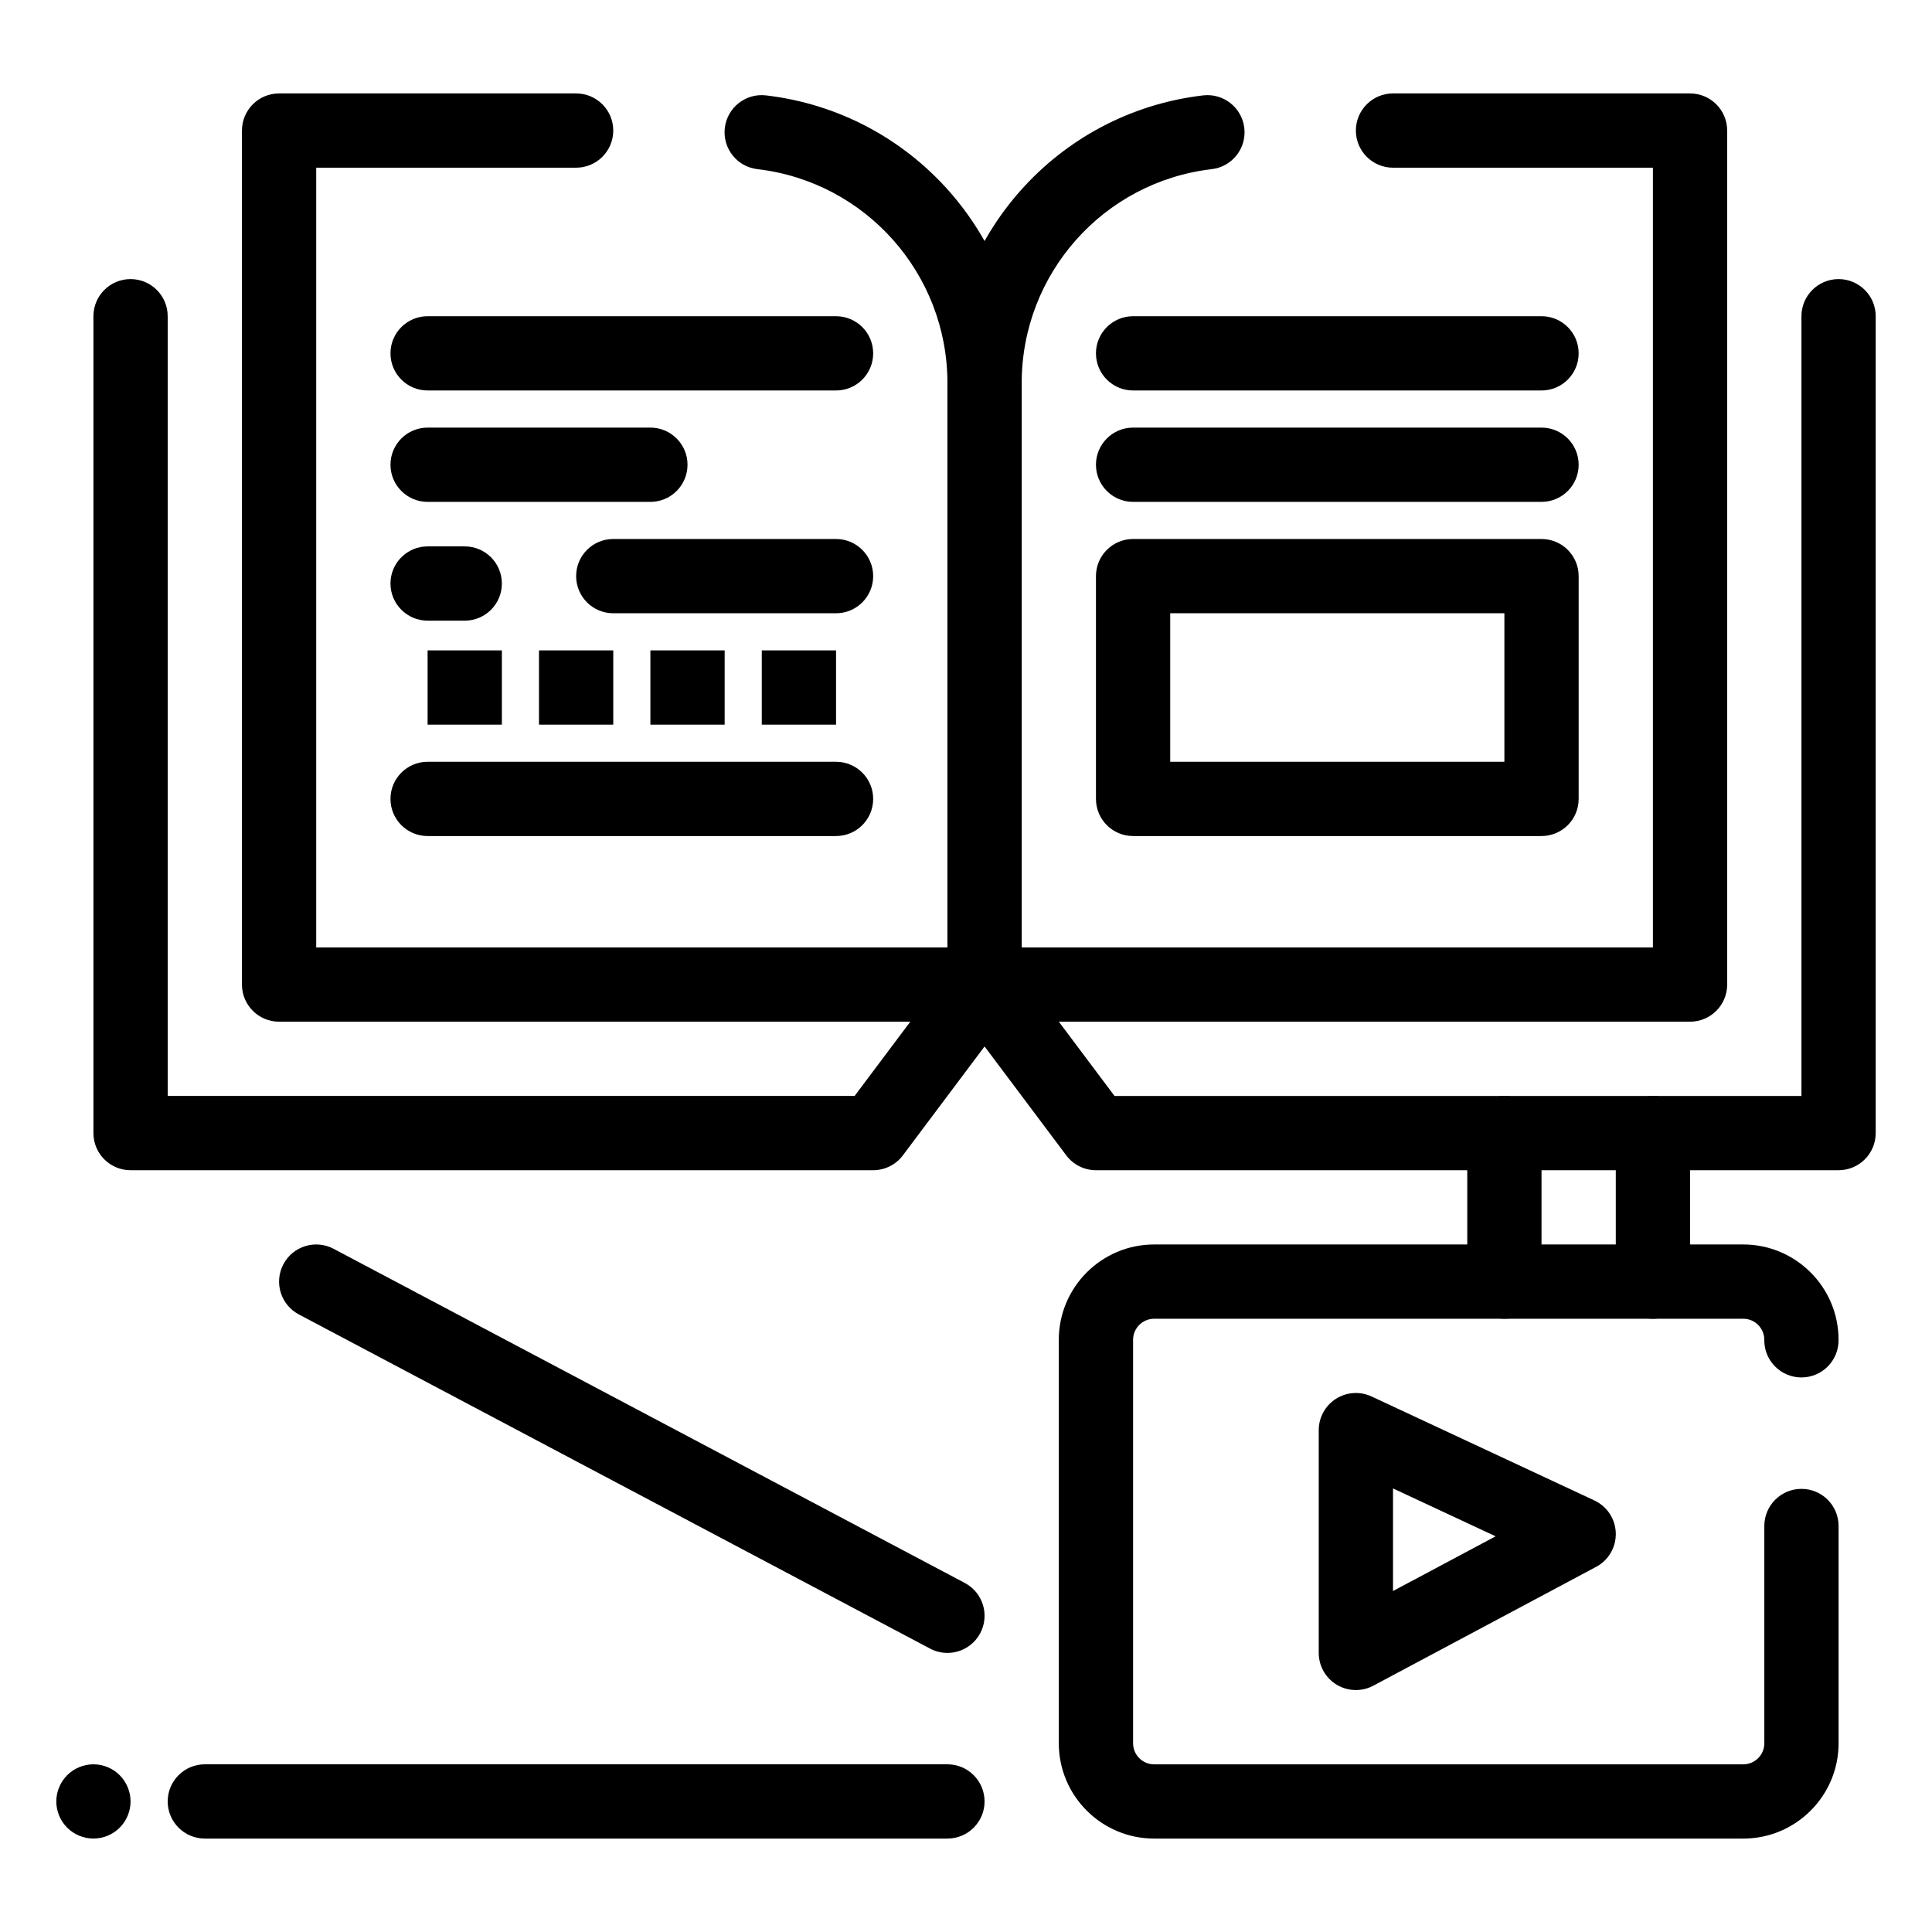 <?xml version="1.0" encoding="UTF-8"?>
<!-- Uploaded to: SVG Repo, www.svgrepo.com, Generator: SVG Repo Mixer Tools -->
<svg fill="#000000" width="800px" height="800px" version="1.1" viewBox="144 144 512 512" xmlns="http://www.w3.org/2000/svg">
 <g>
  <path d="m404.92 414.76h-186.96c-5.434 0-9.84-4.406-9.84-9.84v-226.32c0-5.434 4.406-9.84 9.84-9.84h78.719c5.434 0 9.84 4.406 9.84 9.84s-4.406 9.84-9.84 9.84h-68.879v206.64h167.28v-149.57c0-28.961-21.652-53.328-50.363-56.684-5.398-0.629-9.262-5.519-8.633-10.914 0.629-5.398 5.512-9.262 10.914-8.633 38.633 4.516 67.762 37.285 67.762 76.23v159.41c0 5.43-4.406 9.836-9.84 9.836z"/>
  <path d="m591.88 414.76h-186.96c-5.434 0-9.84-4.406-9.84-9.84v-159.41c0-38.945 29.129-71.715 67.758-76.23 5.398-0.629 10.285 3.234 10.918 8.633 0.629 5.398-3.234 10.285-8.629 10.914-28.715 3.356-50.367 27.723-50.367 56.684v149.57h167.28v-206.64h-68.879c-5.434 0-9.84-4.406-9.84-9.84s4.406-9.84 9.84-9.84h78.719c5.434 0 9.84 4.406 9.84 9.84v226.32c0 5.434-4.406 9.84-9.84 9.84z"/>
  <path d="m552.52 365.56h-108.24c-5.434 0-9.84-4.406-9.84-9.84v-59.039c0-5.434 4.406-9.84 9.84-9.84h108.24c5.434 0 9.84 4.406 9.84 9.84v59.039c0 5.434-4.406 9.84-9.84 9.84zm-98.402-19.68h88.559v-39.359h-88.559z"/>
  <path d="m552.52 277h-108.24c-5.434 0-9.84-4.406-9.84-9.84s4.406-9.84 9.84-9.84h108.24c5.434 0 9.84 4.406 9.84 9.84s-4.406 9.84-9.84 9.84z"/>
  <path d="m552.52 247.48h-108.24c-5.434 0-9.84-4.406-9.84-9.84 0-5.434 4.406-9.84 9.84-9.84h108.24c5.434 0 9.84 4.406 9.84 9.84 0 5.438-4.406 9.84-9.84 9.84z"/>
  <path d="m365.56 247.48h-108.24c-5.434 0-9.84-4.406-9.84-9.84 0-5.434 4.406-9.84 9.84-9.84h108.24c5.434 0 9.84 4.406 9.84 9.84 0 5.438-4.406 9.84-9.84 9.84z"/>
  <path d="m316.36 277h-59.039c-5.434 0-9.84-4.406-9.84-9.84s4.406-9.84 9.84-9.84h59.039c5.434 0 9.84 4.406 9.84 9.84s-4.406 9.84-9.84 9.84z"/>
  <path d="m365.56 306.52h-59.039c-5.434 0-9.84-4.406-9.84-9.84 0-5.434 4.406-9.84 9.84-9.84h59.039c5.434 0 9.84 4.406 9.84 9.84 0 5.434-4.406 9.84-9.84 9.84z"/>
  <path d="m267.16 308.48h-9.84c-5.434 0-9.84-4.406-9.84-9.84 0-5.434 4.406-9.84 9.84-9.84h9.84c5.434 0 9.84 4.406 9.84 9.84 0.004 5.438-4.402 9.84-9.84 9.84z"/>
  <path d="m365.56 365.56h-108.24c-5.434 0-9.84-4.406-9.84-9.84s4.406-9.84 9.84-9.84h108.24c5.434 0 9.84 4.406 9.84 9.84s-4.406 9.84-9.84 9.84z"/>
  <path d="m631.24 454.12h-196.8c-3.098 0-6.012-1.457-7.871-3.938l-29.52-39.359c-3.262-4.348-2.379-10.516 1.969-13.777s10.516-2.379 13.777 1.969l26.566 35.426h182.04v-206.64c0-5.434 4.406-9.84 9.84-9.84 5.434 0 9.84 4.406 9.84 9.84v216.48c0 5.434-4.406 9.84-9.84 9.84z"/>
  <path d="m375.4 454.12h-196.8c-5.434 0-9.84-4.406-9.84-9.84v-216.48c0-5.434 4.406-9.84 9.84-9.84s9.84 4.406 9.84 9.84v206.64h182.04l26.566-35.426c3.262-4.348 9.43-5.227 13.777-1.969 4.348 3.262 5.227 9.43 1.969 13.777l-29.52 39.359c-1.859 2.481-4.773 3.938-7.871 3.938z"/>
  <path d="m257.32 316.36h19.68v19.68h-19.68z"/>
  <path d="m286.84 316.36h19.68v19.68h-19.68z"/>
  <path d="m316.36 316.36h19.68v19.68h-19.68z"/>
  <path d="m345.88 316.36h19.68v19.68h-19.68z"/>
  <path d="m605.98 631.24h-156.13c-13.926 0-25.258-11.328-25.258-25.254v-106.93c0-13.926 11.332-25.258 25.258-25.258h156.13c13.926 0 25.254 11.332 25.254 25.258v0.141c0 5.434-4.406 9.84-9.84 9.84-5.434 0-9.84-4.406-9.84-9.84v-0.141c0-3.074-2.5-5.578-5.578-5.578l-156.12 0.004c-3.074 0-5.578 2.5-5.578 5.578v106.93c0 3.074 2.5 5.578 5.578 5.578h156.13c3.074 0 5.578-2.5 5.578-5.578v-57.586c0-5.434 4.406-9.84 9.84-9.84s9.84 4.406 9.84 9.84v57.586c-0.004 13.926-11.332 25.254-25.258 25.254z"/>
  <path d="m503.32 591.88c-1.754 0-3.508-0.469-5.062-1.402-2.965-1.777-4.777-4.981-4.777-8.438v-59.039c0-3.363 1.719-6.492 4.555-8.301 2.836-1.809 6.402-2.039 9.449-0.617l59.039 27.551c3.379 1.578 5.578 4.926 5.676 8.656 0.102 3.727-1.914 7.191-5.207 8.945l-59.039 31.488c-1.453 0.773-3.047 1.156-4.633 1.156zm9.84-53.43v27.188l27.191-14.5z"/>
  <path d="m582.04 493.48c-5.434 0-9.84-4.406-9.84-9.84v-39.359c0-5.434 4.406-9.84 9.84-9.84 5.434 0 9.84 4.406 9.84 9.84v39.359c0 5.434-4.406 9.84-9.84 9.84z"/>
  <path d="m542.68 493.48c-5.434 0-9.84-4.406-9.84-9.84v-39.359c0-5.434 4.406-9.84 9.84-9.84 5.434 0 9.84 4.406 9.84 9.84v39.359c0 5.434-4.406 9.84-9.84 9.84z"/>
  <path d="m395.08 631.24h-196.8c-5.434 0-9.84-4.406-9.84-9.84 0-5.434 4.406-9.84 9.84-9.84h196.8c5.434 0 9.84 4.406 9.84 9.84 0 5.434-4.406 9.84-9.84 9.84z"/>
  <path d="m168.76 631.24c-2.59 0-5.125-1.055-6.957-2.883s-2.883-4.367-2.883-6.957c0-2.59 1.055-5.125 2.883-6.957 1.832-1.832 4.367-2.883 6.957-2.883 2.59 0 5.125 1.051 6.957 2.883 1.832 1.832 2.883 4.371 2.883 6.957 0 2.59-1.055 5.125-2.883 6.957-1.832 1.832-4.367 2.883-6.957 2.883z"/>
  <path d="m395.07 582.04c-1.555 0-3.129-0.367-4.594-1.145l-167.28-88.559c-4.805-2.543-6.637-8.496-4.094-13.301 2.543-4.805 8.496-6.637 13.301-4.094l167.28 88.559c4.805 2.543 6.637 8.496 4.094 13.301-1.766 3.332-5.18 5.238-8.707 5.238z"/>
 </g>
</svg>